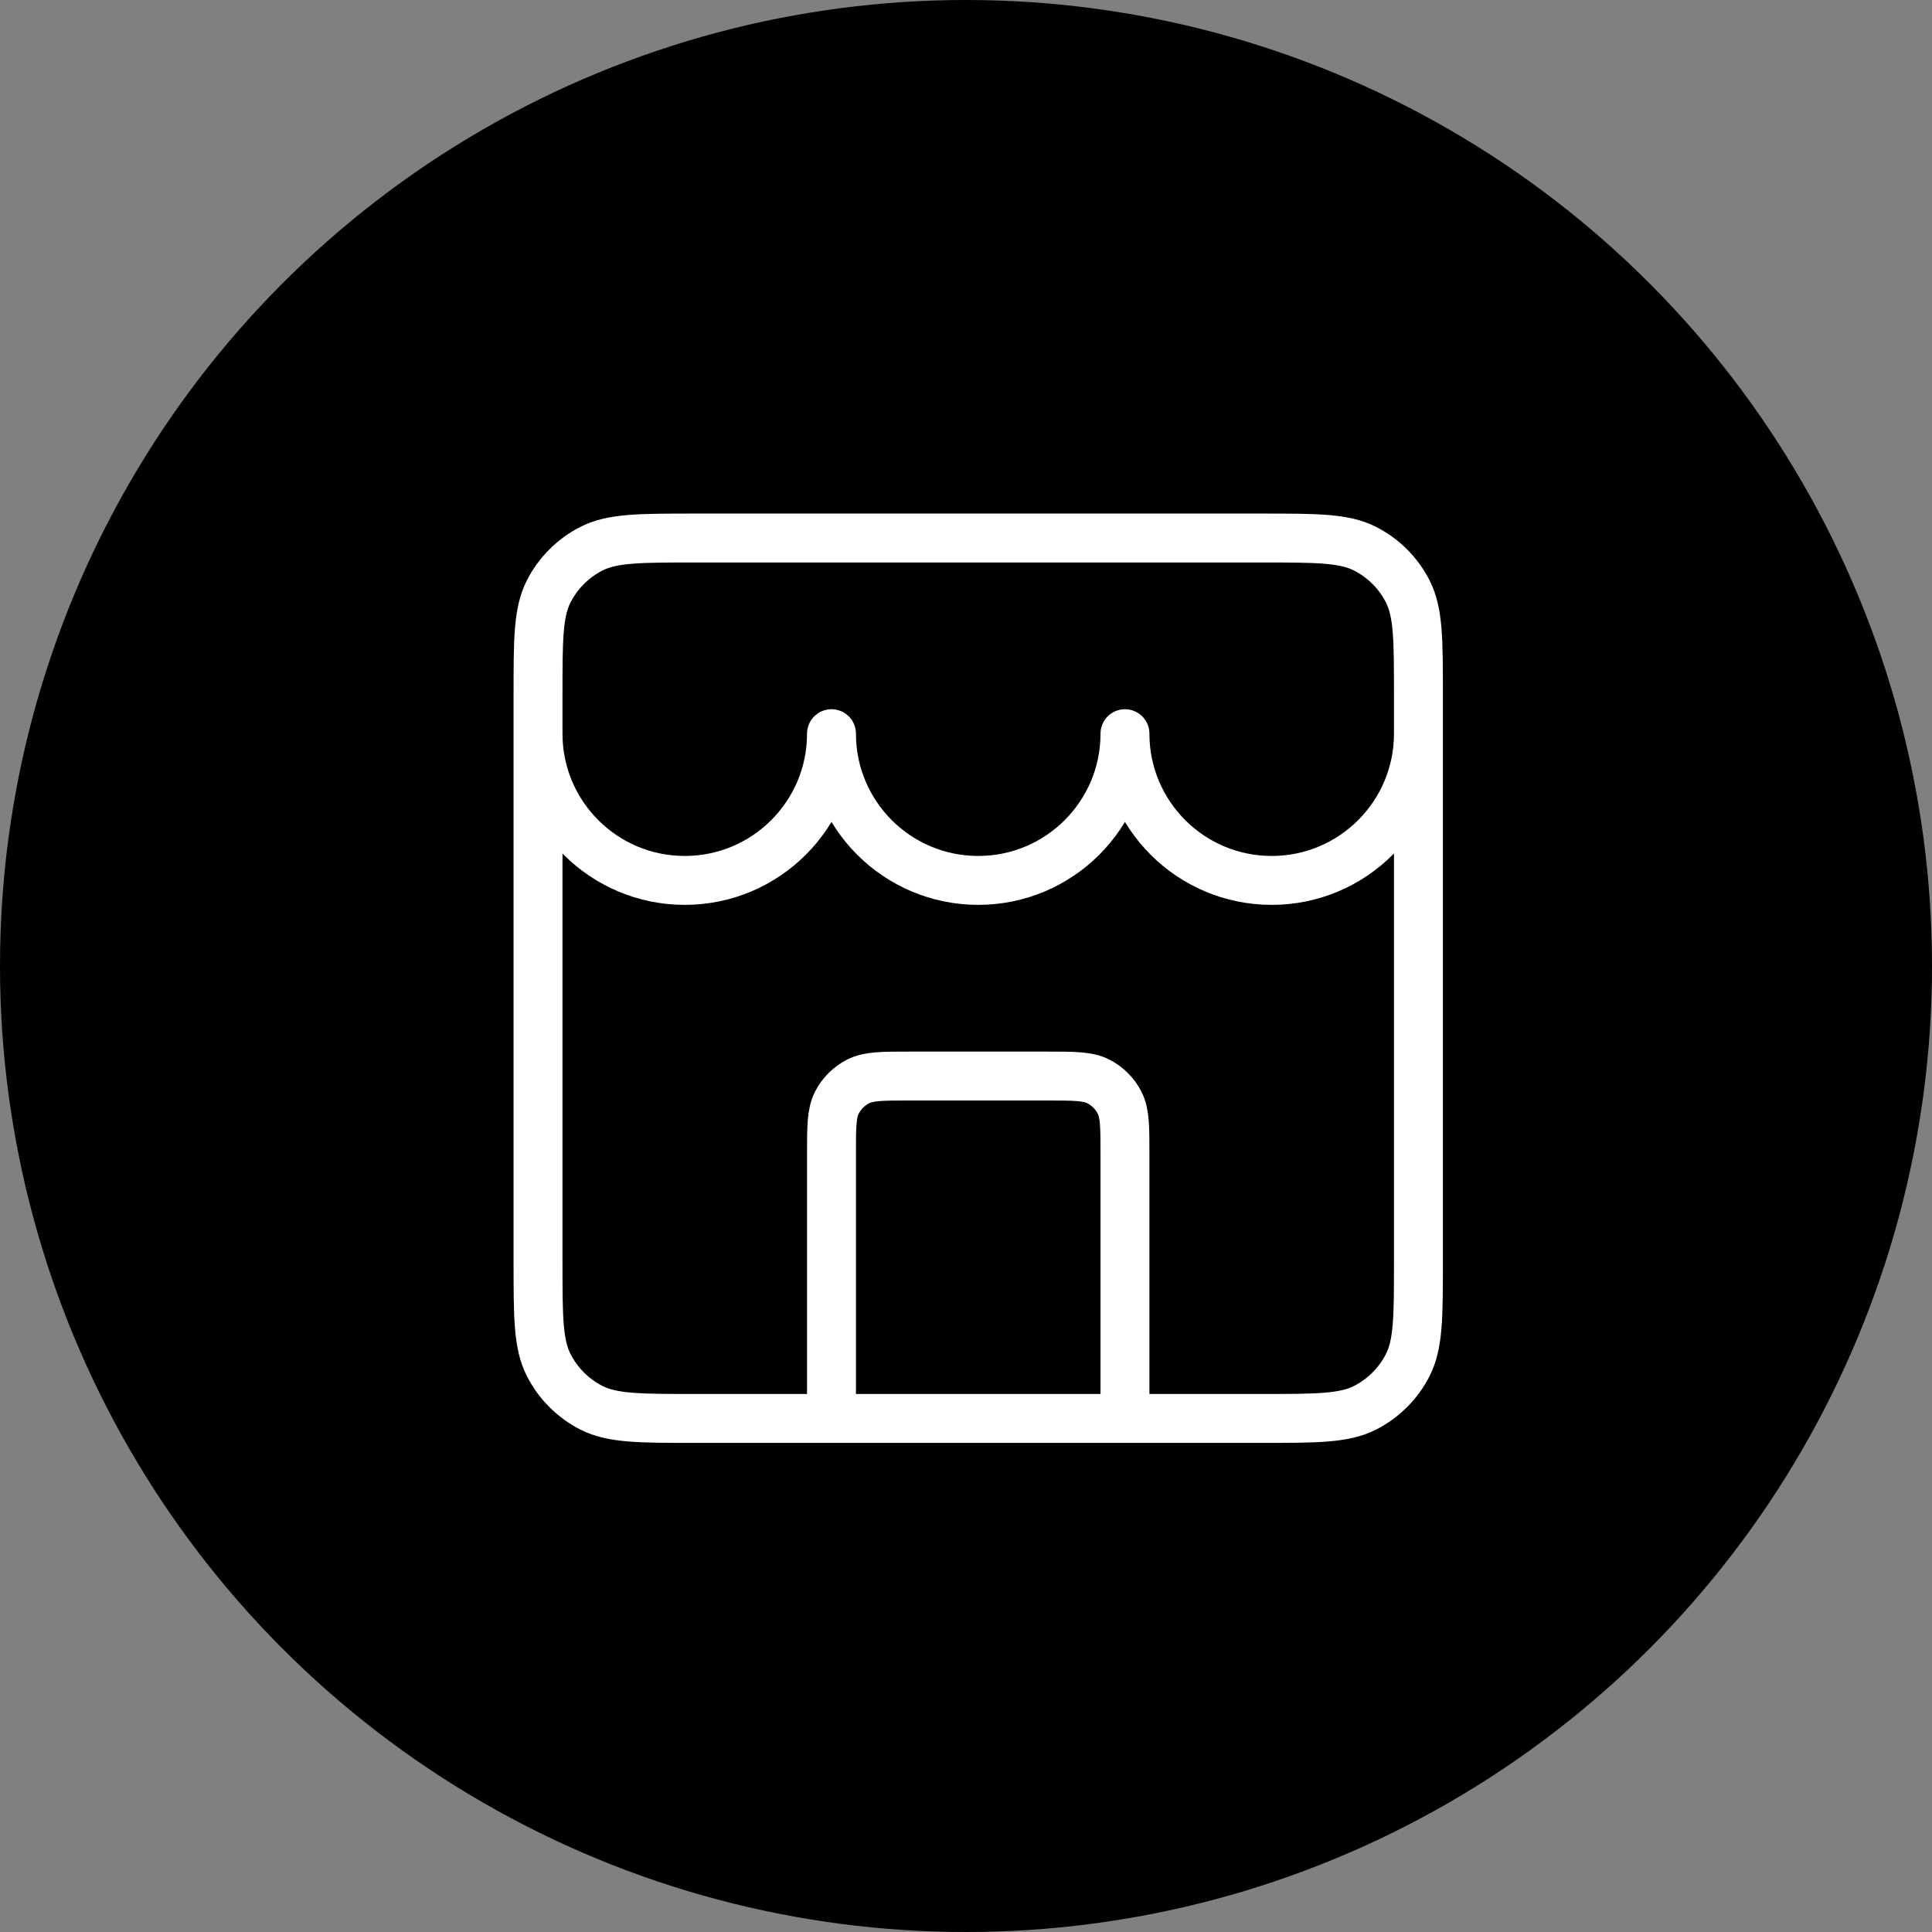 <svg xmlns="http://www.w3.org/2000/svg" fill="none" viewBox="0 0 79 79" height="79" width="79">
<rect x="0" y="0" width="79" height="79" fill="#808080" stroke="none"/>
<circle fill="black" r="39.5" cy="39.5" cx="39.5"></circle>
<path stroke-linejoin="round" stroke-linecap="round" stroke-width="2" stroke="white" d="M46 58V47.2C46 46.08 46 45.52 45.782 45.092C45.59 44.716 45.284 44.41 44.908 44.218C44.48 44 43.92 44 42.8 44H37.2C36.08 44 35.52 44 35.092 44.218C34.716 44.41 34.41 44.716 34.218 45.092C34 45.52 34 46.08 34 47.2V58M22 30C22 33.314 24.686 36 28 36C31.314 36 34 33.314 34 30C34 33.314 36.686 36 40 36C43.314 36 46 33.314 46 30C46 33.314 48.686 36 52 36C55.314 36 58 33.314 58 30M28.4 58H51.6C53.84 58 54.96 58 55.816 57.564C56.569 57.181 57.181 56.569 57.564 55.816C58 54.96 58 53.84 58 51.6V28.4C58 26.16 58 25.04 57.564 24.184C57.181 23.431 56.569 22.82 55.816 22.436C54.96 22 53.84 22 51.6 22H28.4C26.16 22 25.04 22 24.184 22.436C23.431 22.82 22.82 23.431 22.436 24.184C22 25.04 22 26.16 22 28.4V51.6C22 53.84 22 54.96 22.436 55.816C22.82 56.569 23.431 57.181 24.184 57.564C25.04 58 26.16 58 28.4 58Z"></path>
</svg>
